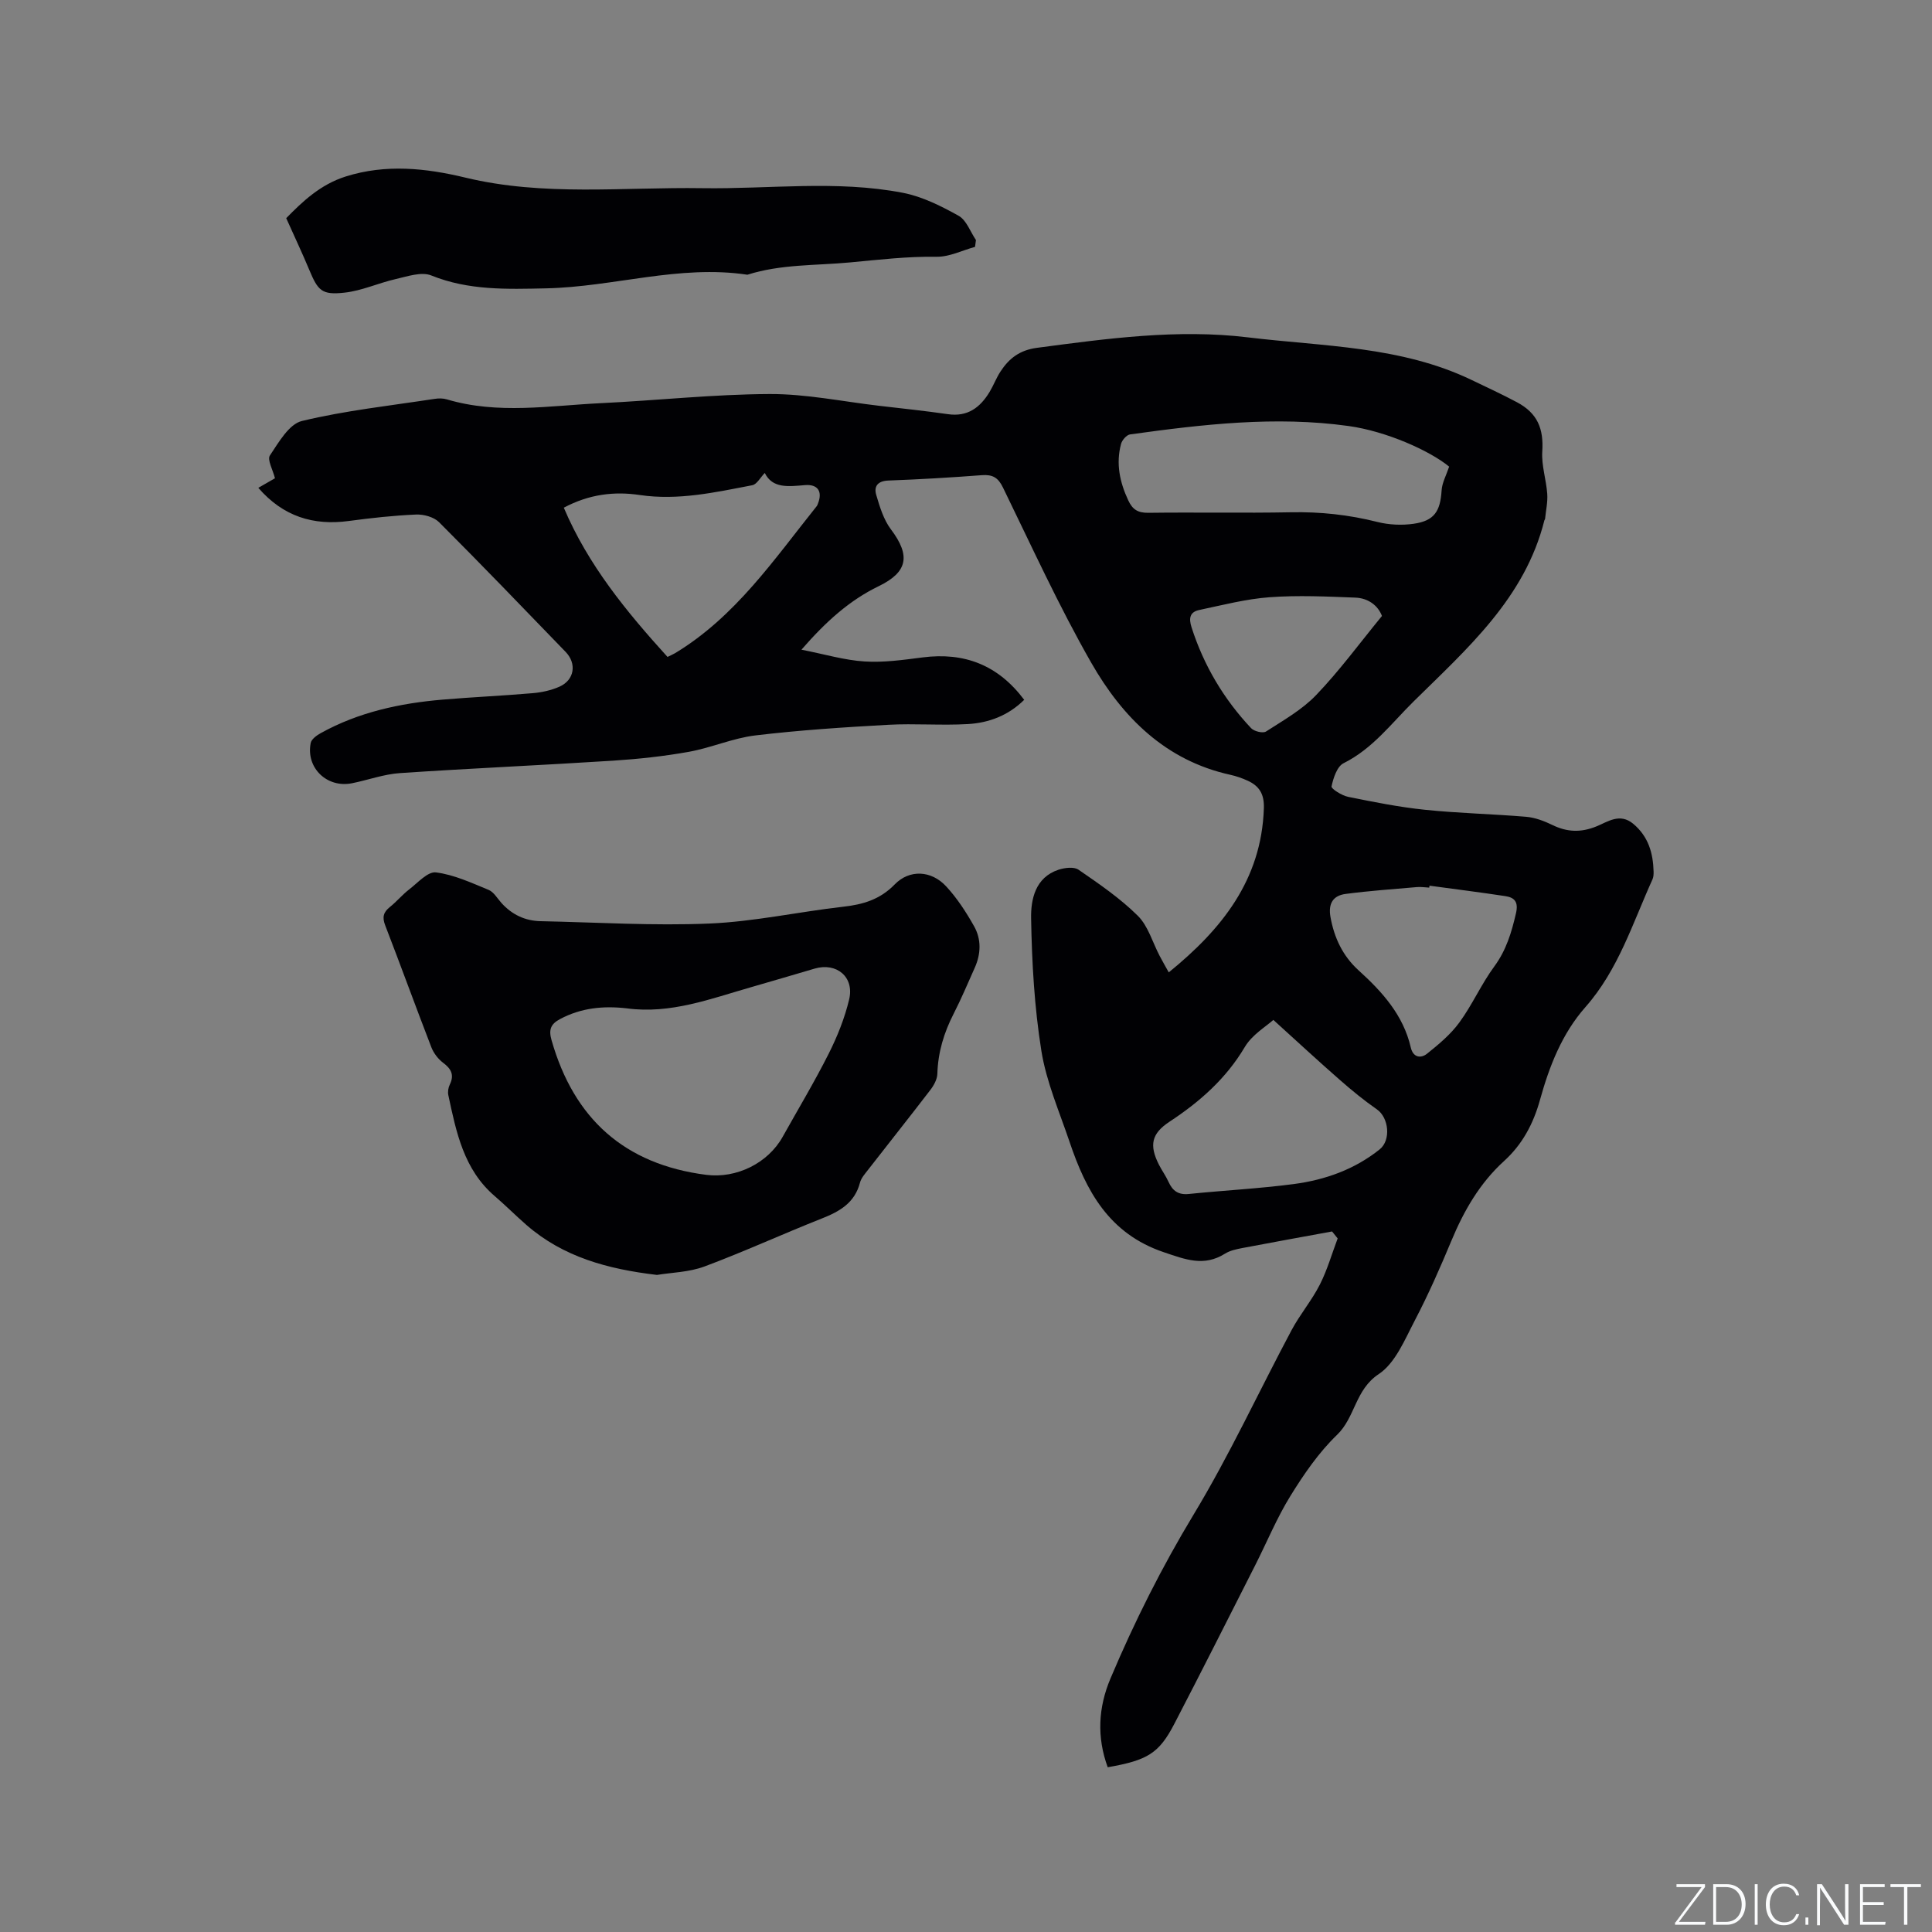 <svg enable-background="new 0 0 400 400" viewBox="0 0 400 400" xmlns="http://www.w3.org/2000/svg"><rect x="0" y="0" width="400" height="400" fill="#808080" stroke="none"/><g fill="#fafbfc"><path d="m346.9 398 5.4-7.3h-5.2v-.6h5.9v.6l-5.4 7.2h5.5l-.1.6h-6.2v-.5z"/><path d="m354.7 390.1h2.8c2.3 0 3.9 1.6 3.9 4.1s-1.6 4.3-3.9 4.3h-2.8zm.6 7.8h2c2.2 0 3.3-1.6 3.3-3.6 0-1.8-1-3.6-3.3-3.6h-2z"/><path d="m363.9 390.1v8.4h-.6v-8.4z"/><path d="m372.5 396.3c-.4 1.3-1.4 2.3-3.2 2.3-2.4 0-3.7-1.9-3.7-4.3 0-2.3 1.2-4.3 3.7-4.3 1.8 0 2.9 1 3.2 2.4h-.6c-.4-1.1-1.1-1.8-2.5-1.8-2.1 0-3 1.9-3 3.7s.9 3.7 3 3.7c1.4 0 2.1-.7 2.5-1.7z"/><path d="m373.8 398.5v-1.5h.6v1.5z"/><path d="m376.2 398.5v-8.4h1c1.3 2 4.4 6.7 4.9 7.6-.1-1.2-.1-2.4-.1-3.8v-3.8h.7v8.4h-.9c-1.2-1.9-4.4-6.8-5-7.7.1 1.1 0 2.3 0 3.9v3.9h-.6z"/><path d="m390 394.4h-4.3v3.5h4.7l-.1.6h-5.2v-8.4h5.1v.6h-4.5v3.1h4.3z"/><path d="m394.2 390.7h-2.8v-.6h6.3v.6h-2.8v7.8h-.7z"/></g><path d="m275.79 254.96c-6.19 1.14-12.38 2.25-18.56 3.43-1.24.24-2.57.51-3.61 1.17-4.37 2.73-8.16 1.22-12.69-.31-11.34-3.84-16.07-12.68-19.5-22.87-2.1-6.22-4.79-12.38-5.82-18.78-1.45-9.05-1.97-18.29-2.13-27.46-.07-3.91.84-8.47 5.67-10.07 1.28-.42 3.19-.66 4.14-.01 4.27 2.94 8.62 5.91 12.28 9.54 2.15 2.13 3.05 5.51 4.53 8.32.59 1.12 1.22 2.22 1.88 3.4 10.92-8.88 19.2-19.1 19.69-33.97.1-2.93-.93-4.61-3.36-5.72-1.15-.52-2.37-.95-3.6-1.22-13.43-2.96-22.33-11.93-28.77-23.18-6.72-11.75-12.35-24.13-18.29-36.3-1.01-2.08-2.16-2.71-4.37-2.55-6.44.49-12.9.87-19.35 1.11-2.2.08-3.04 1.2-2.52 2.96.73 2.48 1.53 5.13 3.04 7.14 4.1 5.43 3.52 8.84-2.52 11.77-6.02 2.92-10.87 7.26-16 13.15 4.81.94 8.91 2.18 13.08 2.44 3.97.25 8.03-.33 12.01-.84 8.64-1.11 15.61 1.56 21.03 8.78-3.29 3.25-7.31 4.77-11.66 5.02-5.48.32-11.01-.15-16.49.15-9.19.51-18.38 1.11-27.51 2.2-4.65.56-9.11 2.55-13.74 3.39-5.19.93-10.47 1.5-15.73 1.84-14.69.94-29.4 1.58-44.09 2.57-3.34.22-6.61 1.43-9.93 2.1-5.2 1.05-9.6-3.18-8.57-8.34.16-.79 1.24-1.57 2.07-2.03 7.84-4.35 16.4-6.19 25.23-6.94 6.22-.53 12.47-.8 18.7-1.34 1.86-.16 3.8-.59 5.5-1.34 3.1-1.38 3.63-4.77 1.27-7.21-8.69-8.99-17.36-18.01-26.2-26.85-1.07-1.07-3.18-1.65-4.76-1.58-4.64.2-9.28.71-13.89 1.33-7.37 1-13.62-.92-18.77-6.86 1.26-.72 2.48-1.42 3.45-1.98-.44-1.76-1.64-3.84-1.05-4.72 1.82-2.72 3.96-6.5 6.63-7.14 9.01-2.17 18.3-3.17 27.49-4.58.82-.13 1.74-.13 2.53.11 10.56 3.15 21.26 1.29 31.9.78 11.64-.56 23.27-1.84 34.91-1.89 7.57-.03 15.15 1.56 22.72 2.44 4.74.55 9.48 1.05 14.2 1.73 4.08.59 6.67-1.38 8.62-4.6.82-1.36 1.38-2.88 2.24-4.2 1.78-2.74 3.99-4.47 7.6-4.94 14.52-1.92 29.07-3.93 43.67-2.16 15.59 1.89 31.63 1.78 46.27 8.81 3.15 1.51 6.33 2.98 9.41 4.62 4.28 2.28 5.55 5.5 5.24 10.22-.18 2.88.82 5.81 1.03 8.74.12 1.71-.28 3.46-.45 5.2-.01.1-.11.18-.14.28-4.03 16.12-15.97 26.55-27.1 37.53-4.57 4.51-8.46 9.77-14.47 12.76-1.36.67-2.13 3.07-2.5 4.81-.1.48 2.14 1.9 3.45 2.16 5.28 1.07 10.58 2.13 15.93 2.68 6.95.72 13.96.86 20.93 1.45 1.84.16 3.72.87 5.4 1.69 3.04 1.48 5.87 1.61 9.1.31 2.35-.94 4.88-2.9 7.69-.52 3.12 2.63 4.08 6.06 4.18 9.89.01.52-.02 1.1-.22 1.56-4.12 9.08-7.08 18.74-13.88 26.45-4.87 5.51-7.48 12.24-9.42 19.22-1.36 4.9-3.62 9.2-7.43 12.66-5.04 4.58-8.33 10.3-10.92 16.53-2.32 5.57-4.76 11.11-7.55 16.45-2.09 3.99-4.04 8.86-7.5 11.15-4.89 3.24-4.84 8.94-8.62 12.57-3.77 3.63-6.85 8.12-9.63 12.61-2.83 4.57-4.89 9.61-7.33 14.42-5.55 10.94-11.06 21.9-16.72 32.79-3.18 6.13-5.56 7.56-13.8 9-2.27-6.22-1.99-12.33.59-18.42 4.95-11.72 10.61-23 17.22-33.94 7.43-12.3 13.48-25.43 20.25-38.13 1.74-3.26 4.19-6.15 5.86-9.44 1.54-3.03 2.48-6.36 3.69-9.56-.4-.48-.78-.96-1.16-1.44zm24.24-158.35c-4-3.29-12.98-7.32-20.83-8.41-15.14-2.11-30.22-.34-45.23 1.74-.72.1-1.66 1.18-1.87 1.97-1.09 4.07-.27 7.92 1.5 11.7.88 1.88 1.98 2.58 4.12 2.56 9.85-.13 19.71.08 29.57-.11 6.09-.12 12 .52 17.9 2.01 2.39.6 5.06.72 7.5.37 4.26-.61 5.51-2.57 5.78-6.9.09-1.57.95-3.1 1.56-4.93zm-183.3 8.5c5.03 11.88 12.97 21.52 21.47 30.9.65-.32 1.13-.52 1.57-.78 12.48-7.54 20.48-19.39 29.32-30.43.13-.16.19-.38.27-.57.97-2.48-.04-4.02-2.73-3.79-3.38.28-6.7.74-8.29-2.52-.93.95-1.64 2.36-2.59 2.54-7.67 1.47-15.33 3.2-23.27 2.03-5.33-.8-10.52-.16-15.75 2.62zm146.9 106.05c-1.45 1.33-4.39 3.05-5.9 5.6-3.9 6.58-9.34 11.36-15.6 15.48-3.74 2.46-4.22 4.86-2.2 8.87.62 1.23 1.45 2.35 2.01 3.6.84 1.86 2.04 2.71 4.19 2.49 7.25-.74 14.55-1.11 21.78-2.06 6.45-.86 12.54-3.02 17.73-7.17 2.39-1.91 1.91-6.57-.57-8.29-2.66-1.85-5.19-3.92-7.63-6.06-4.46-3.9-8.81-7.93-13.81-12.46zm32.33-27.79c-.02.13-.03.27-.05.4-.85-.04-1.7-.18-2.54-.11-4.93.43-9.87.77-14.78 1.42-2.58.34-3.63 1.97-3.13 4.78.78 4.34 2.56 8.08 5.81 11.03 4.92 4.46 9.27 9.27 10.82 15.99.48 2.09 2.09 2.29 3.35 1.29 2.43-1.94 4.91-4.01 6.72-6.5 2.68-3.66 4.53-7.93 7.22-11.58 2.48-3.37 3.58-7.07 4.49-11.02.53-2.31-.27-3.25-2.22-3.54-5.22-.79-10.45-1.45-15.69-2.16zm-9.84-55.84c-.81-2.15-2.83-3.7-5.52-3.8-5.91-.23-11.86-.51-17.74-.08-4.89.36-9.73 1.62-14.56 2.64-1.92.4-2.23 1.64-1.6 3.6 2.54 7.91 6.67 14.85 12.33 20.87.62.66 2.44 1.11 3.09.69 3.61-2.33 7.48-4.51 10.4-7.57 4.81-5.02 8.95-10.68 13.6-16.35z" fill="#010104"/><path d="m136.02 263.96c-10.25-1.21-19.41-3.72-27-10.32-2.24-1.95-4.33-4.06-6.58-5.99-6.43-5.5-7.98-13.24-9.62-20.92-.14-.68-.01-1.54.3-2.17.99-2.03.28-3.29-1.41-4.55-1.03-.78-1.94-1.99-2.41-3.2-3.24-8.39-6.31-16.84-9.55-25.23-.65-1.68-.38-2.72.98-3.8 1.4-1.12 2.57-2.55 3.99-3.64 1.77-1.36 3.85-3.73 5.53-3.52 3.74.47 7.36 2.16 10.91 3.62 1.07.44 1.8 1.75 2.65 2.7 2.17 2.41 4.87 3.71 8.11 3.78 11.65.24 23.32.98 34.94.49 9.27-.39 18.46-2.43 27.71-3.48 4.12-.46 7.64-1.5 10.67-4.62 3.05-3.14 7.57-2.93 10.65.4 2.27 2.45 4.15 5.35 5.79 8.27 1.52 2.7 1.42 5.71.13 8.59-1.43 3.19-2.78 6.41-4.37 9.52-2.01 3.92-3.24 7.98-3.37 12.42-.03 1.14-.72 2.4-1.45 3.35-4.25 5.55-8.61 11.02-12.9 16.54-.64.83-1.42 1.69-1.67 2.66-1.09 4.16-4.16 5.94-7.86 7.4-8.15 3.22-16.13 6.89-24.33 9.95-3.22 1.2-6.85 1.25-9.84 1.75zm-6.23-55.19c-4.84-.56-9.49-.12-13.88 2.24-1.9 1.02-2.34 2.18-1.72 4.34 4.64 16.29 15.13 25.73 32.04 27.89 6.22.79 12.75-2.39 15.81-7.87 3.2-5.73 6.59-11.37 9.54-17.23 1.79-3.56 3.31-7.36 4.23-11.23 1.1-4.64-2.6-7.7-7.15-6.37-4.37 1.28-8.73 2.58-13.1 3.83-8.43 2.41-16.72 5.62-25.77 4.4z" fill="#010104"/><path d="m201.87 51.11c-2.65.73-5.32 2.09-7.96 2.05-6.04-.09-11.94.61-17.92 1.17-7.11.67-14.31.34-21.25 2.55-14.11-2.13-27.75 2.53-41.7 2.82-8.04.17-16 .46-23.75-2.67-2.03-.82-4.92.19-7.33.74-3.58.81-7.04 2.43-10.64 2.82-4.72.52-5.49-.4-7.32-4.79-1.42-3.4-3-6.74-4.74-10.63 3.32-3.39 7.03-6.96 12.32-8.63 8.31-2.62 16.57-1.74 24.76.23 16.23 3.92 32.69 1.94 49.06 2.19 13.85.21 27.79-1.7 41.54.96 4.02.78 7.92 2.74 11.54 4.76 1.62.91 2.41 3.3 3.58 5.02-.07.47-.13.94-.19 1.41z" fill="#010104"/></svg>